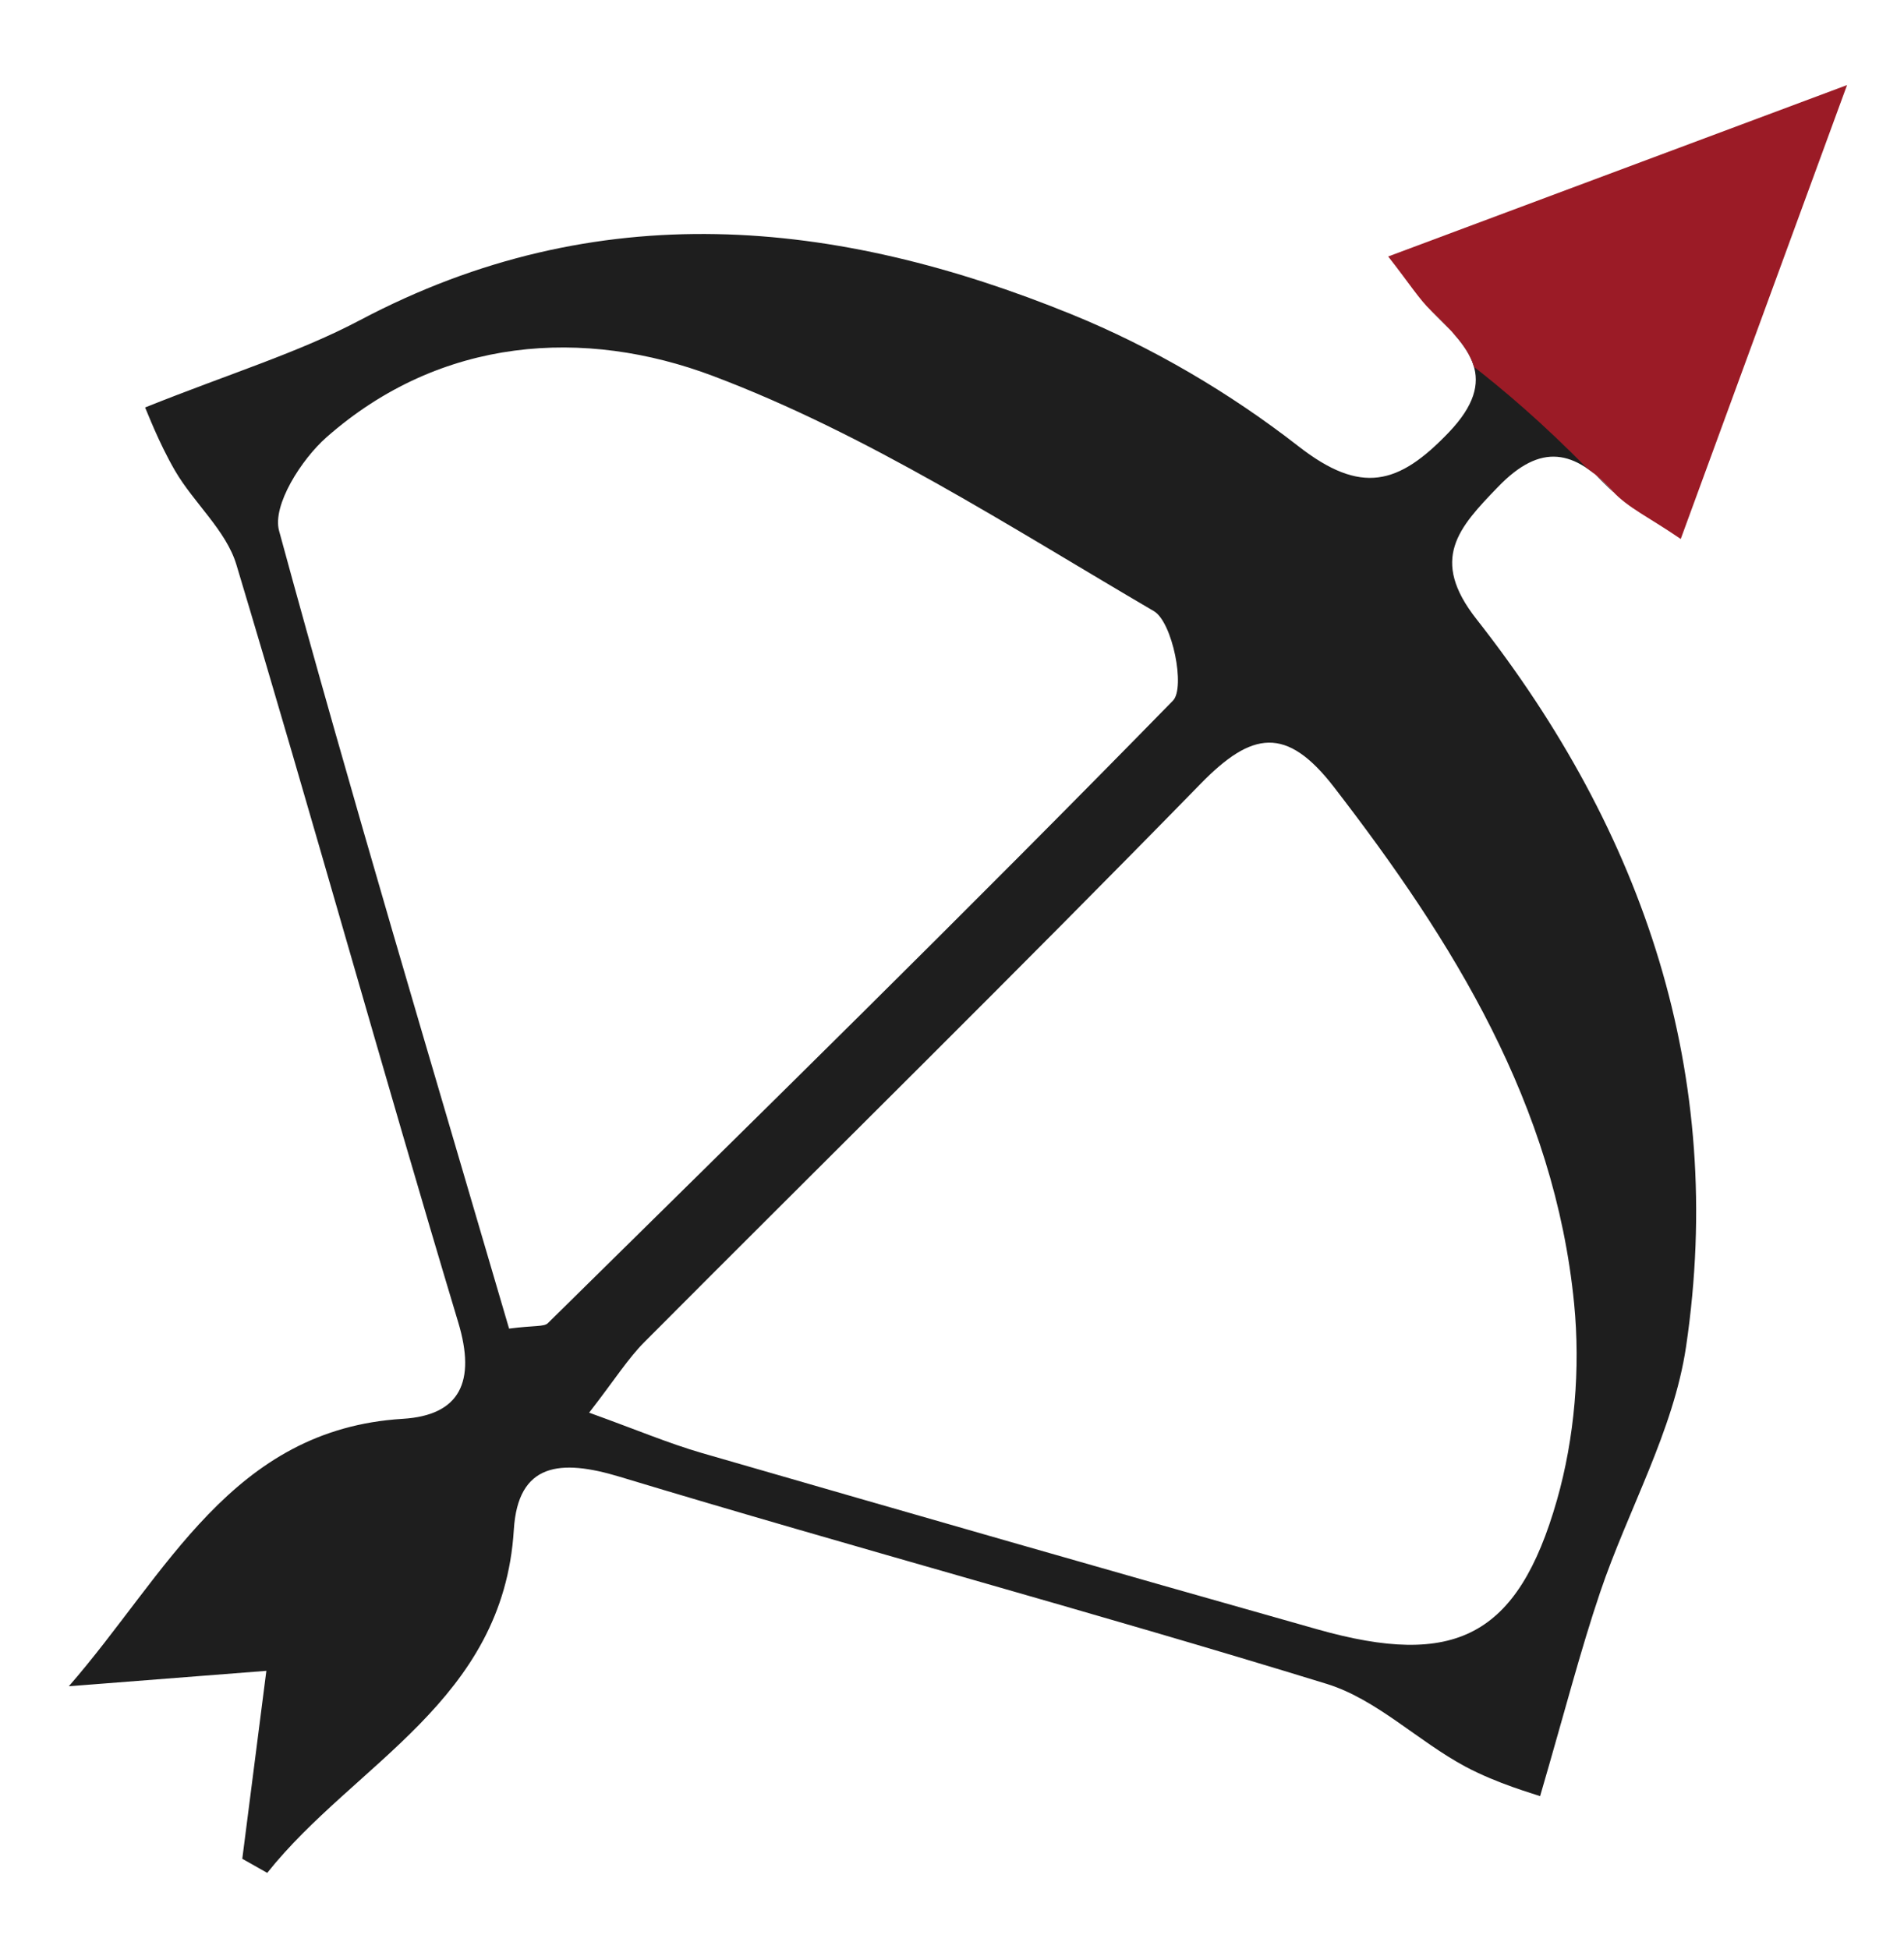 <svg xmlns="http://www.w3.org/2000/svg" xmlns:xlink="http://www.w3.org/1999/xlink" width="90.333" height="92.447" viewBox="0 0 90.333 92.447"><path fill="#1E1E1E" d="M11.495 88.186c.35-2.73.698-5.46 1.142-8.918L3.265 80c4.65-5.33 7.72-12.192 15.844-12.688 2.722-.166 3.477-1.766 2.634-4.567-3.596-11.96-6.93-23.996-10.527-35.954-.49-1.632-2.023-2.927-2.918-4.47-.773-1.335-1.324-2.798-1.413-2.99 4.036-1.618 7.272-2.596 10.203-4.146 11.252-5.95 22.553-4.836 33.768-.266 3.813 1.554 7.5 3.723 10.746 6.252 2.97 2.316 4.75 1.838 7.133-.656 2.457-2.572.936-4.053-.838-5.774-.58-.562 9.327 9.345 8.61 8.563-1.803-1.97-3.4-2.313-5.43-.21-1.884 1.95-3.263 3.435-1.025 6.282C78 39.493 81.905 50.993 79.993 63.89c-.593 3.997-2.76 7.75-4.078 11.656-.937 2.77-1.662 5.61-2.847 9.668-.312-.117-2.02-.588-3.55-1.405-2.25-1.207-4.206-3.19-6.568-3.92-11.14-3.43-22.4-6.455-33.556-9.83-2.812-.85-4.82-.66-5.016 2.516-.498 8.134-7.543 11.062-11.7 16.278l-1.183-.668zM27.95 67.02c2.29.827 3.79 1.463 5.342 1.912 9.733 2.815 19.47 5.614 29.22 8.37 6.488 1.834 9.494.376 11.354-6.13.844-2.955 1.116-6.26.817-9.32-.927-9.44-5.733-17.176-11.397-24.514-2.255-2.92-3.896-2.64-6.318-.16-8.707 8.916-17.596 17.655-26.39 26.487-.788.79-1.39 1.76-2.628 3.356zm-3.797-3.988c1.216-.158 1.658-.078 1.842-.26 9.938-9.792 19.903-19.56 29.655-29.533.595-.61-.02-3.725-.905-4.245C47.92 25 41.172 20.61 33.835 17.84c-6.1-2.304-12.916-1.878-18.345 2.905-1.19 1.05-2.58 3.224-2.25 4.436 3.435 12.626 7.2 25.162 10.913 37.852z"></path><defs><path id="a" d="M11.495 88.186c.35-2.73.698-5.46 1.142-8.918L3.265 80c4.65-5.33 7.72-12.192 15.844-12.688 2.722-.166 3.477-1.766 2.634-4.567-3.596-11.96-6.93-23.996-10.527-35.954-.49-1.632-2.023-2.927-2.918-4.47-.773-1.335-1.324-2.798-1.413-2.99 4.036-1.618 7.272-2.596 10.203-4.146 11.252-5.95 22.553-4.836 33.768-.266 3.813 1.554 7.5 3.723 10.746 6.252 2.97 2.316 4.75 1.838 7.133-.656 2.457-2.572.936-4.053-.838-5.774-.58-.562-1.015-1.27-2.036-2.573 6.994-2.61 13.584-5.072 21.77-8.132-2.91 7.95-5.307 14.485-7.89 21.534-1.47-1.008-2.517-1.485-3.232-2.267-1.804-1.97-3.4-2.313-5.43-.21-1.884 1.95-3.263 3.435-1.025 6.282C78 39.493 81.904 50.993 79.993 63.89c-.593 3.997-2.76 7.75-4.078 11.656-.937 2.77-1.662 5.61-2.847 9.668-.312-.117-2.02-.588-3.55-1.405-2.25-1.207-4.206-3.19-6.568-3.92-11.14-3.43-22.4-6.455-33.556-9.83-2.812-.85-4.82-.66-5.016 2.516-.498 8.134-7.543 11.062-11.7 16.278l-1.183-.668zM27.95 67.02c2.29.827 3.79 1.463 5.342 1.912 9.733 2.815 19.47 5.614 29.22 8.37 6.488 1.834 9.494.376 11.354-6.13.844-2.955 1.116-6.26.817-9.32-.927-9.44-5.733-17.176-11.397-24.514-2.255-2.92-3.896-2.64-6.318-.16-8.707 8.916-17.596 17.655-26.39 26.487-.788.79-1.39 1.76-2.628 3.356zm-3.797-3.988c1.216-.158 1.658-.078 1.842-.26 9.938-9.792 19.903-19.56 29.655-29.533.595-.61-.02-3.725-.905-4.245C47.92 25 41.172 20.61 33.835 17.84c-6.1-2.304-12.916-1.878-18.345 2.905-1.19 1.05-2.58 3.224-2.25 4.436 3.435 12.626 7.2 25.162 10.913 37.852z"></path></defs><clipPath id="b"><use xlink:href="#a"></use></clipPath><path clip-path="url(#b)" fill="#9B1B26" d="M67.5 15.655s3.603 2.263 7.8 6.57c4.198 4.305 10.575 7.055 10.325 6.68S95.75-4.345 95.25-4.22s-34 5.375-34 5.375L64 15.405l3.5.25z"></path></svg>
